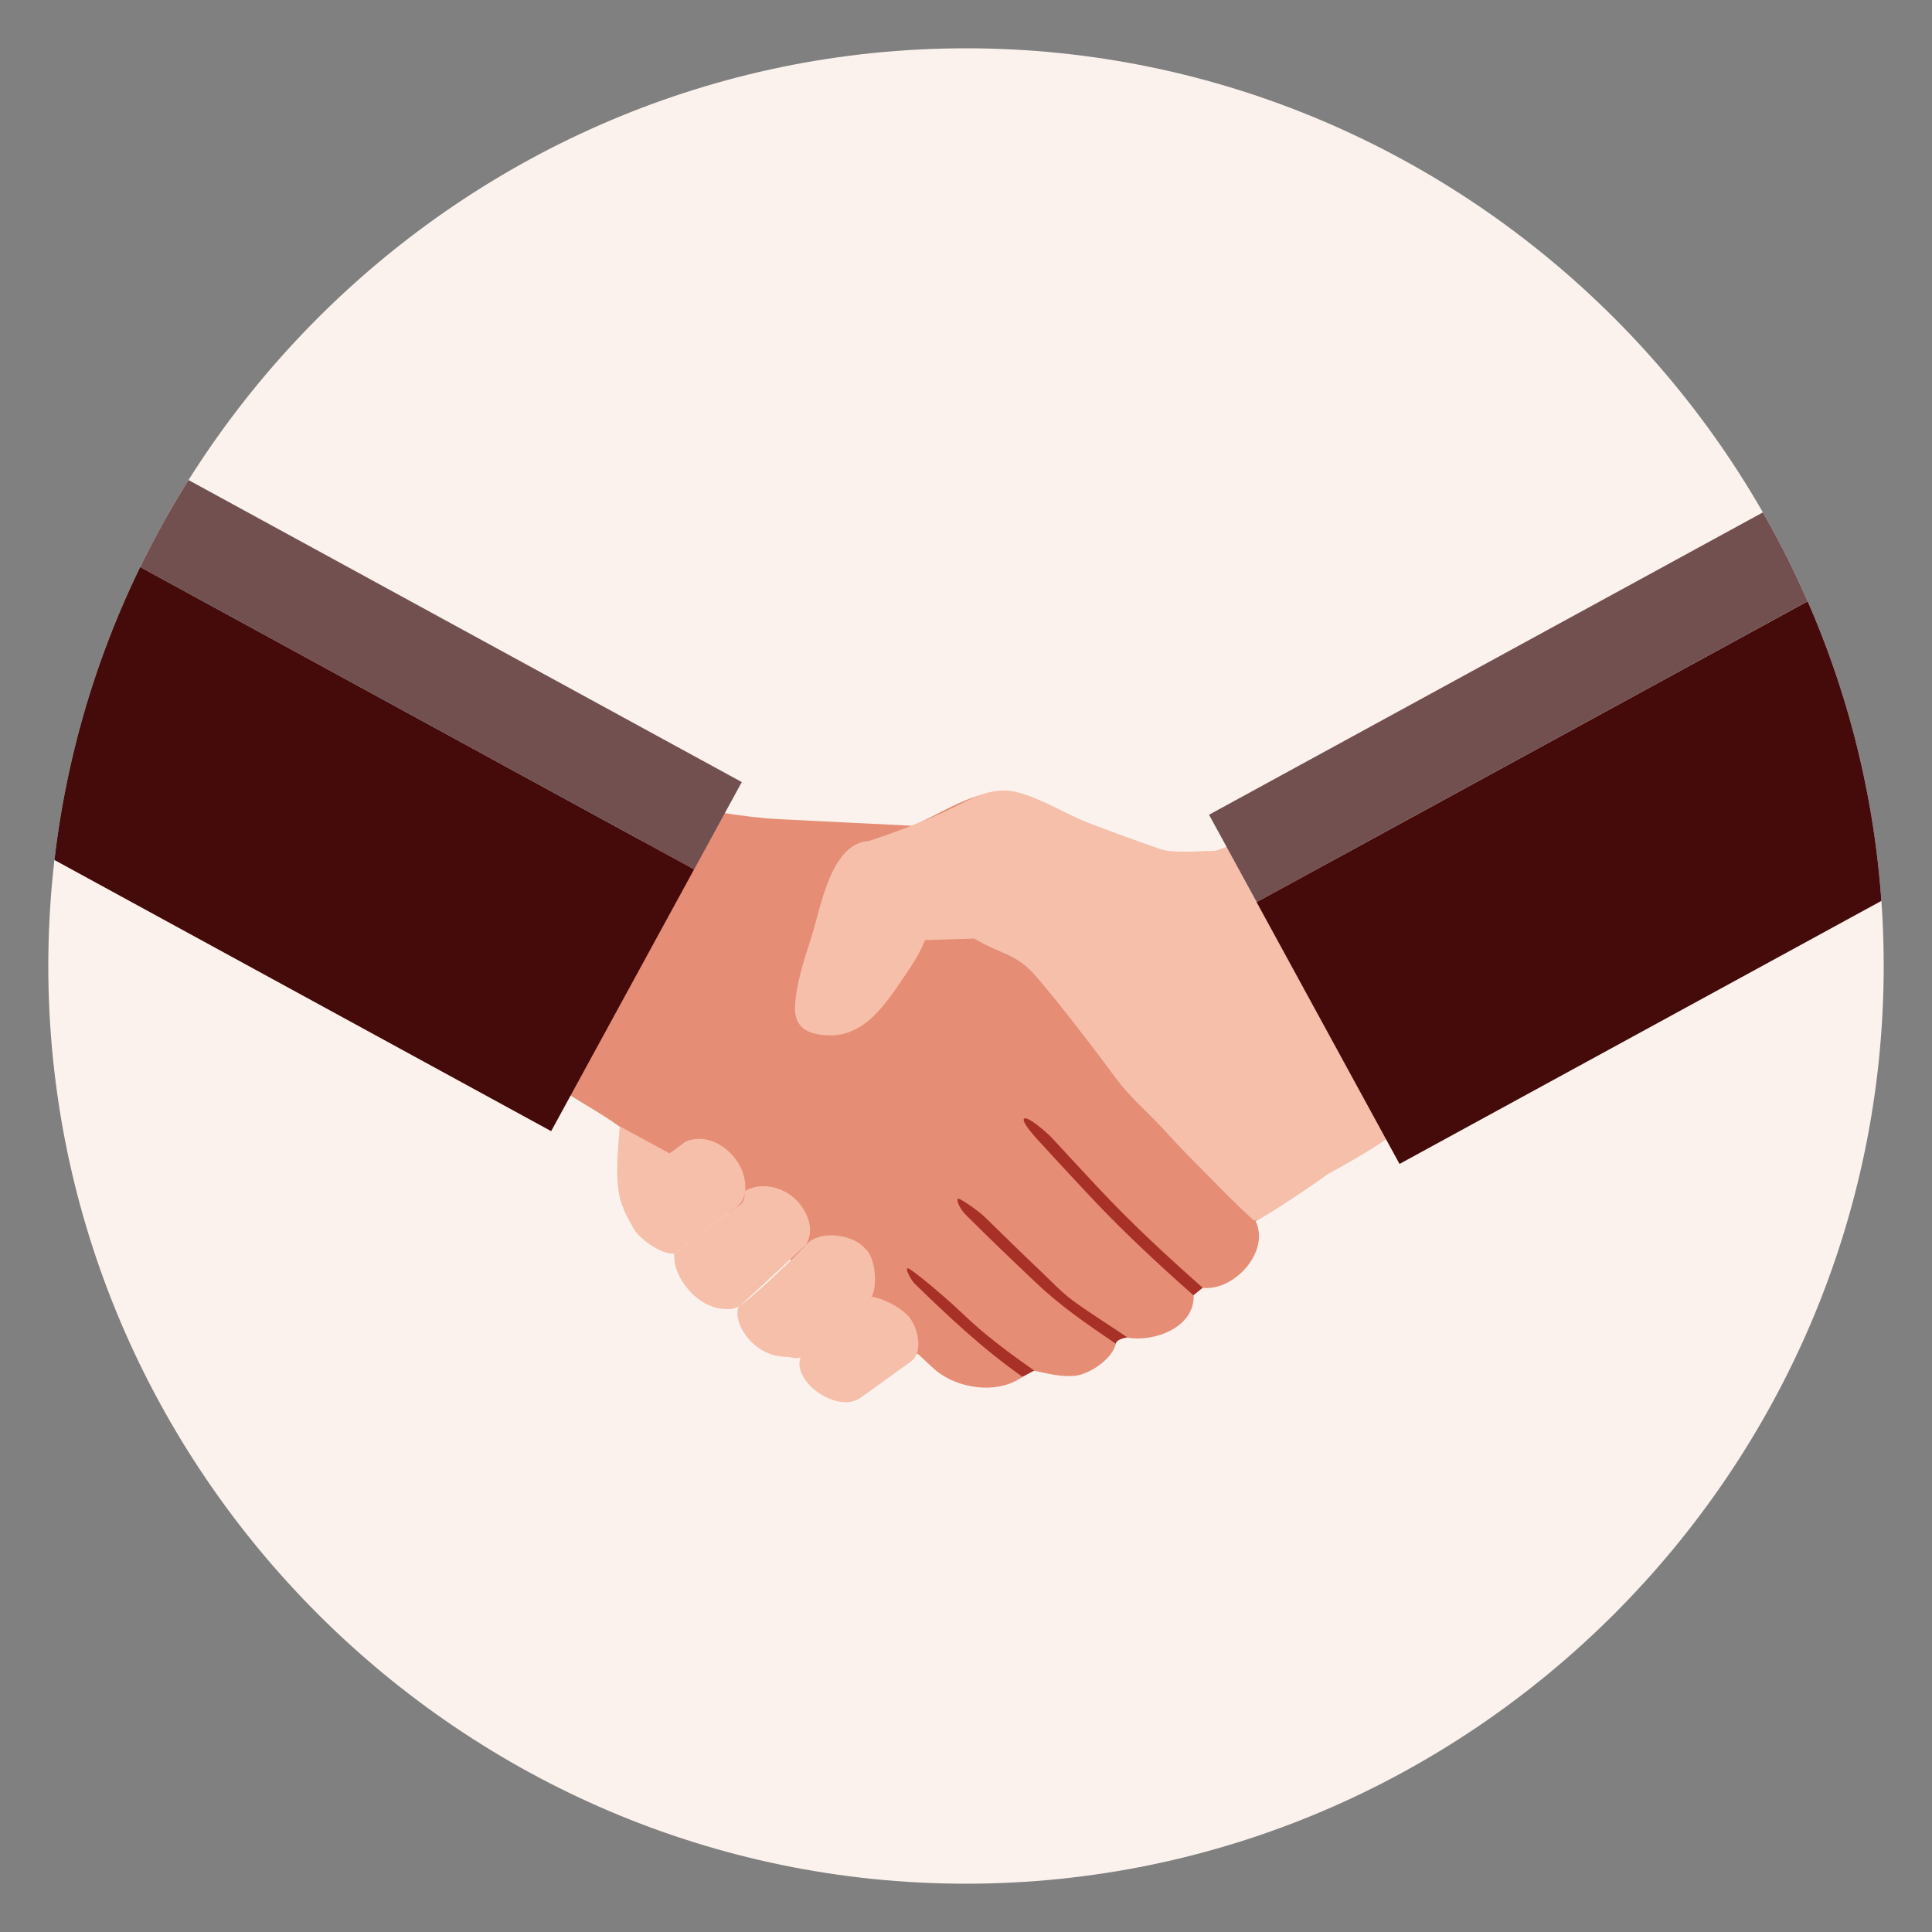<svg xmlns="http://www.w3.org/2000/svg" xmlns:xlink="http://www.w3.org/1999/xlink" id="Ebene_1" data-name="Ebene 1" viewBox="0 0 100 100"><rect x="0" y="0" width="100" height="100" fill="#808080" stroke="none"/><defs><style> .cls-1 { fill: none; } .cls-2 { clip-path: url(#clippath); } .cls-3 { fill: #f6bfaa; } .cls-4 { fill: #e58d75; } .cls-5 { fill: #fbf2ed; } .cls-6 { fill: #a83127; } .cls-7 { fill: #450b0b; } .cls-8 { fill: #725050; } </style><clipPath id="clippath"><path class="cls-1" d="m97.5,50c0,26.12-21.38,47.5-47.5,47.5S2.5,76.12,2.5,50,23.88,2.5,50,2.5s47.5,21.38,47.5,47.5"></path></clipPath></defs><path class="cls-5" d="m97.5,50c0,26.12-21.38,47.5-47.5,47.5S2.5,76.12,2.5,50,23.88,2.5,50,2.5s47.5,21.38,47.5,47.5"></path><path class="cls-6" d="m63.3,66.48l-1.03.16-.48.39-3.4,2.19s-.56.06-.63.31c-.08.24-4.21,1.4-4.21,1.4l-.82.44-7.7-6.43,3.92-8.56,5.23-.97,9.14,11.07Z"></path><path class="cls-4" d="m63.95,44.72c1.46,1.85,2.77,3.82,3.93,5.88.82,1.44,1.55,2.92,2.19,4.44.36.86.69,1.74.99,2.63.27.82-.34,1.46-.95,1.97-.2.16-1.03.88-2.08,1.61-1.04.73-2.9,1.9-3.04,1.95.76,1.58-1.1,3.63-2.73,3.46-1.87-1.65-3.66-3.31-5.37-5.13-.82-.88-1.64-1.76-2.45-2.64-.21-.23-1.29-1.18-1.44-.98-.15.2.87,1.26,1.02,1.42.79.87,1.59,1.72,2.39,2.58,1.71,1.82,3.5,3.49,5.37,5.14.06,1.66-2.04,2.42-3.4,2.19-.95-.65-1.94-1.25-2.86-1.93-.6-.44-1.12-1.01-1.66-1.52-.98-.93-1.94-1.87-2.91-2.82-.23-.23-1.32-1.02-1.38-.92s.11.53.43.84c1.25,1.25,2.34,2.29,3.62,3.5,1.29,1.23,2.65,2.15,4.13,3.16-.15.77-1.35,1.58-2.1,1.66-.71.07-1.42-.11-2.1-.26-1.32-.92-2.6-1.87-3.76-2.99-.53-.51-1.51-1.36-2.17-1.88-.36-.28-.62-.47-.66-.43-.09.09.23.64.37.78,1.78,1.73,3.54,3.39,5.59,4.83-1.28.95-3.45.63-4.61-.44l-.79-.73c-.13.19-15.47-11.69-15.44-11.77-.98-.72-3.14-1.92-3.82-2.42,1.81-3.76,4.81-11.99,5.73-14.54,1.64.48,4.64.96,6.33,1.04,2.29.11,4.59.23,6.88.34,1.42-.57,2.91-1.65,4.46-1.75,1.54-.09,2.94.96,4.32,1.51,1.24.49,2.48.96,3.74,1.39.86.3,1.77.7,2.68.83.54-.01,1.1-.58,1.56,0,1.49,1.88-.14-.18,0,0"></path><path class="cls-3" d="m48.88,42.02c-1.99.91-3.92,1.51-3.92,1.51-1.99.12-2.49,3.54-2.99,5.06-.36,1.11-.75,2.29-.82,3.47-.07,1.16.71,1.53,1.85,1.53,1.6,0,2.64-1.34,3.46-2.54.51-.75,1.09-1.54,1.42-2.39l2.55-.08h0c1.38.84,2.13.73,3.19,1.95,1.21,1.4,3.07,3.83,4.17,5.32.59.8,1.35,1.49,2.05,2.2.53.54,1.02,1.12,1.56,1.66.99.99,2.46,2.54,3.5,3.46.08,0,.16-.03.24-.06.17,0,3.18-2.03,3.56-2.32,0,0,3.84-2.06,4.37-2.93-1.51-4.67-2.5-11.86-5.55-15.7-.3.11-4.35,1.88-4.67,1.88-.79,0-2.08.15-2.81-.1-1.24-.43-2.48-.88-3.7-1.35-1.24-.48-2.46-1.29-3.75-1.6-1.36-.33-2.53.49-3.71,1.03-1.99.91.19-.09,0,0"></path><path class="cls-3" d="m44.83,64.69c-.57-.77-2.15-1-2.91-.44l-3.71,3.42c-.27.93.86,2.56,2.49,2.56.25,0,.53.15.76,0,.32-.22.82-.65.99-.8.65-.55,2.25-1.87,2.58-2.21.4-.38.34-2-.19-2.54m2.07,3.33c-.81-.72-1.76-.9-1.77-.9-.94.85-2.66,2.33-3.68,3.08-.56,1.29,1.9,3.04,3.11,2.14l2.58-1.86c.71-.51.32-1.97-.24-2.46m-8.87-5.48c.52-.25.47-.5.52-.82.22-1.64-1.61-3.28-3.09-2.61l-.81.6-2.58-1.4c-.09,1.11-.32,3.19.18,4.22.08.31.57,1.13.63,1.22.31.42,1.32,1.2,2.03,1.15.15-.13.78-.63.94-.74l2.19-1.61Zm3.55,2.05c-.79.83-2.92,2.83-3.42,3.08-.16.08-.36.1-.54.1-1.59,0-2.85-1.75-2.73-2.88.18-.06.47-.38.63-.49l2.52-1.86c.37-.27.43-.46.53-.9.93-.51,2.18-.14,2.83.7.81,1.05.5,1.92.19,2.25"></path><rect class="cls-1" x="2.5" y="2.5" width="95" height="95"></rect><g class="cls-2"><rect class="cls-7" x="66.44" y="36.74" width="37.63" height="15.44" transform="translate(-10.88 46.28) rotate(-28.63)"></rect><rect class="cls-8" x="61.51" y="32.85" width="37.63" height="5.15" transform="translate(-7.15 42.81) rotate(-28.63)"></rect><g><rect class="cls-7" x="-1.67" y="35.4" width="36.1" height="15.44" transform="translate(10.1 88.82) rotate(-151.37)"></rect><rect class="cls-8" x="3.26" y="31.51" width="36.1" height="5.15" transform="translate(23.69 74.22) rotate(-151.37)"></rect></g></g></svg>